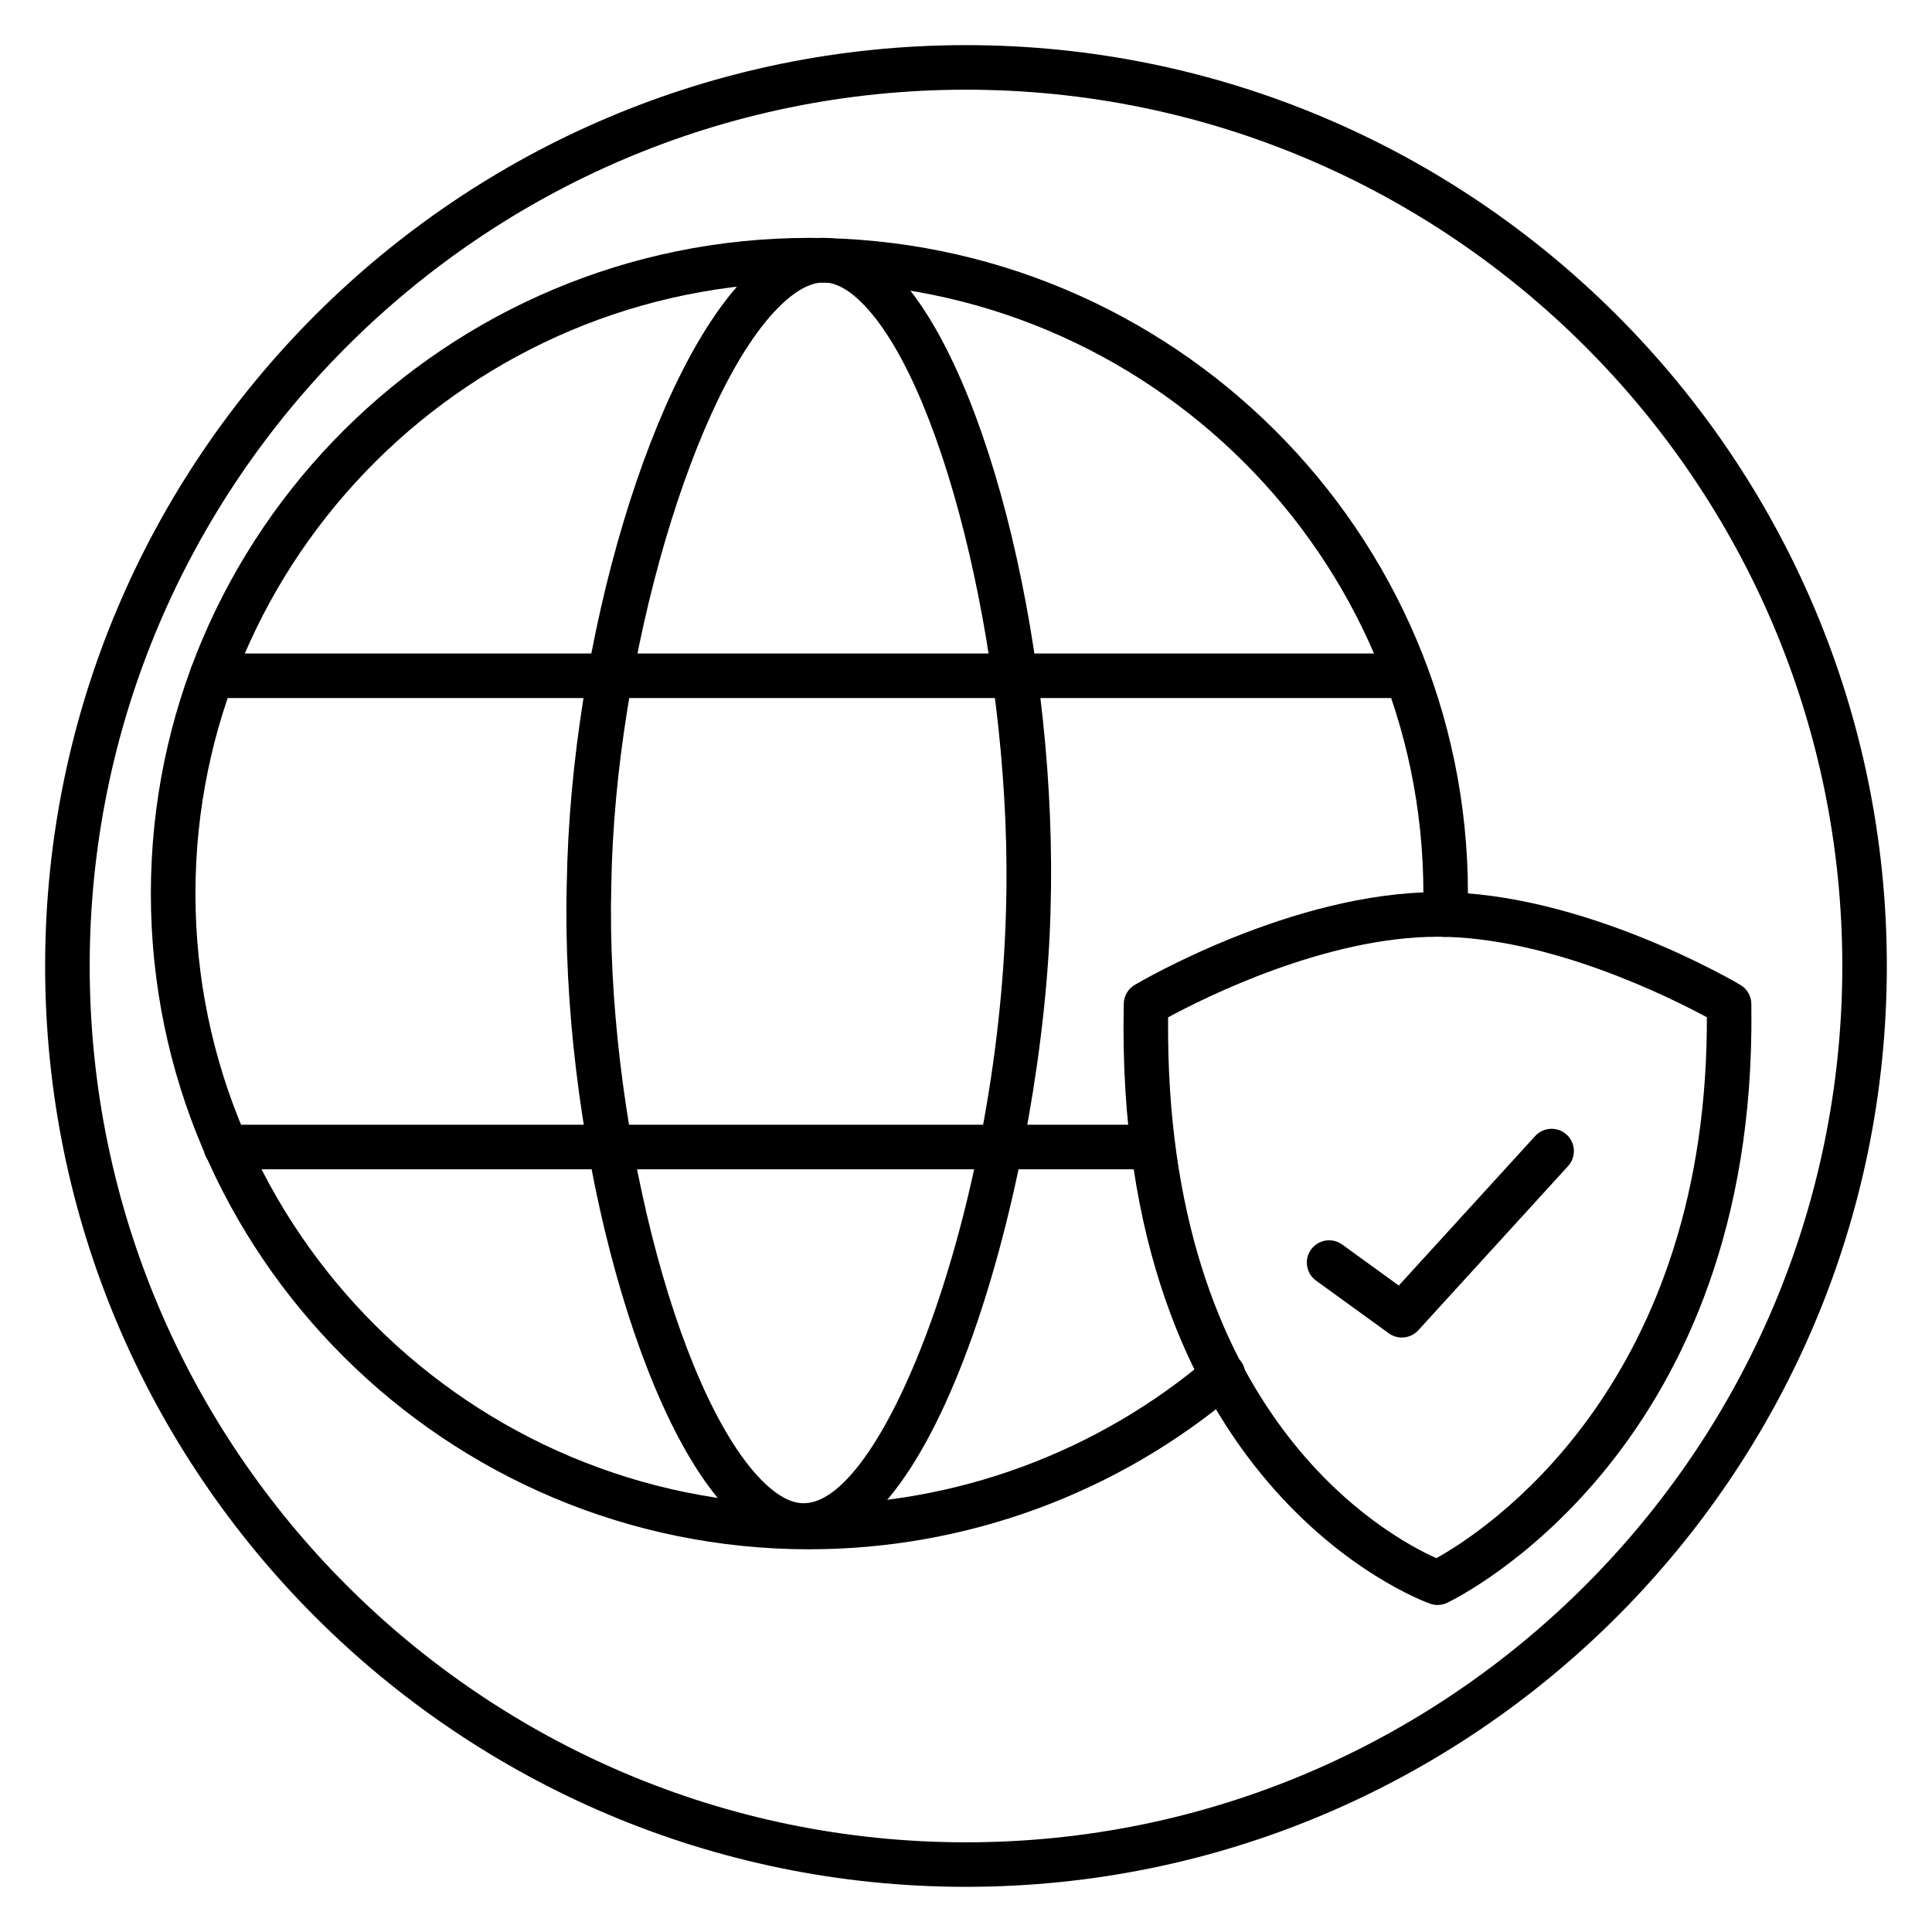 <?xml version="1.0" encoding="UTF-8"?>
<!-- Uploaded to: SVG Repo, www.svgrepo.com, Generator: SVG Repo Mixer Tools -->
<svg fill="#000000" width="800px" height="800px" version="1.1" viewBox="144 144 512 512" xmlns="http://www.w3.org/2000/svg">
 <g>
  <path d="m400 644.03c-134.56 0-244.04-109.47-244.04-244.03 0-134.56 109.47-244.04 244.04-244.04 134.56 0 244.03 109.47 244.03 244.03 0 134.56-109.47 244.04-244.03 244.04zm0-476.26c-128.05 0-232.23 104.18-232.23 232.23s104.18 232.23 232.23 232.23 232.23-104.18 232.23-232.23c-0.004-128.05-104.18-232.23-232.23-232.23z"/>
  <path d="m357.05 554.18h-0.234c-6.66-0.012-13.246-3.309-19.57-9.805-25.016-25.68-44.734-101.77-43.047-166.17 1.035-64.605 22.887-137.32 48.715-162.04 6.523-6.242 13.211-9.355 19.859-9.121 6.574 0.18 12.984 3.535 19.055 9.969 24.473 25.965 42.672 101.73 40.562 168.89-1.871 67.148-28.871 168.27-65.34 168.27zm5.172-335.33c-4.148 0-8.336 3.168-11.145 5.852-23.055 22.059-44.117 93.906-45.074 153.75-1.586 60.684 16.965 134.34 39.699 157.68 2.769 2.848 6.957 6.234 11.152 6.234h0.203c21.051 0.004 51.312-77.328 53.535-156.81 1.953-62.297-15.5-137.26-37.352-160.45-3.832-4.07-7.461-6.18-10.785-6.273-0.082 0.008-0.156 0.008-0.234 0.008z"/>
  <path d="m447.85 453.87h-243.98c-3.258 0-5.902-2.644-5.902-5.902 0-3.258 2.644-5.902 5.902-5.902h243.98c3.258 0 5.902 2.644 5.902 5.902 0.004 3.258-2.641 5.902-5.902 5.902z"/>
  <path d="m516.43 328.99h-316.26c-3.258 0-5.902-2.644-5.902-5.902 0-3.258 2.644-5.902 5.902-5.902l316.26-0.004c3.258 0 5.902 2.644 5.902 5.902 0 3.262-2.644 5.906-5.902 5.906z"/>
  <path d="m358.5 554.58c-96.227 0-174.52-77.953-174.52-173.77s78.293-173.77 174.52-173.77c96.23 0 174.52 77.957 174.52 173.77 0 1.523-0.051 3.031-0.098 4.535l-0.043 1.219c-0.098 3.195-2.719 5.719-5.894 5.719-0.062 0-0.121 0-0.188-0.004-3.258-0.098-5.82-2.824-5.715-6.086l0.039-1.246c0.051-1.375 0.094-2.746 0.094-4.137 0-89.305-72.992-161.96-162.71-161.96-89.719 0-162.71 72.66-162.71 161.96 0 89.305 72.992 161.96 162.71 161.96 38.77 0 76.34-13.84 105.79-38.957 2.484-2.106 6.211-1.82 8.324 0.66 2.113 2.484 1.82 6.207-0.66 8.324-31.594 26.941-71.883 41.777-113.46 41.777z"/>
  <path d="m524.97 569.34c-0.672 0-1.348-0.113-1.988-0.348-3.43-1.227-83.914-31.488-81.172-159.02 0.047-2.043 1.141-3.914 2.898-4.957 1.695-1.004 41.977-24.59 80.277-24.59s78.551 23.586 80.246 24.594c1.762 1.043 2.863 2.93 2.894 4.981 0.035 2.141 0.012 6.809 0.008 6.938-1.152 112.57-77.375 150.27-80.617 151.82-0.809 0.391-1.676 0.578-2.547 0.578zm-71.41-155.74c-1.023 105.58 58.301 137.65 71.098 143.33 12.465-6.93 70.684-44.414 71.668-140.23 0.004-0.219 0.008-1.598 0.008-3.113-9.641-5.215-41.84-21.34-71.352-21.34-29.605 0-61.824 16.16-71.422 21.355z"/>
  <path d="m515.5 498.46c-1.203 0-2.418-0.371-3.461-1.121l-19.27-13.961c-2.641-1.914-3.231-5.606-1.32-8.246 1.922-2.648 5.609-3.227 8.246-1.32l15 10.867 36.137-39.613c2.199-2.41 5.945-2.57 8.34-0.387 2.41 2.199 2.578 5.93 0.387 8.34l-39.691 43.512c-1.16 1.273-2.758 1.93-4.367 1.93z"/>
 </g>
</svg>